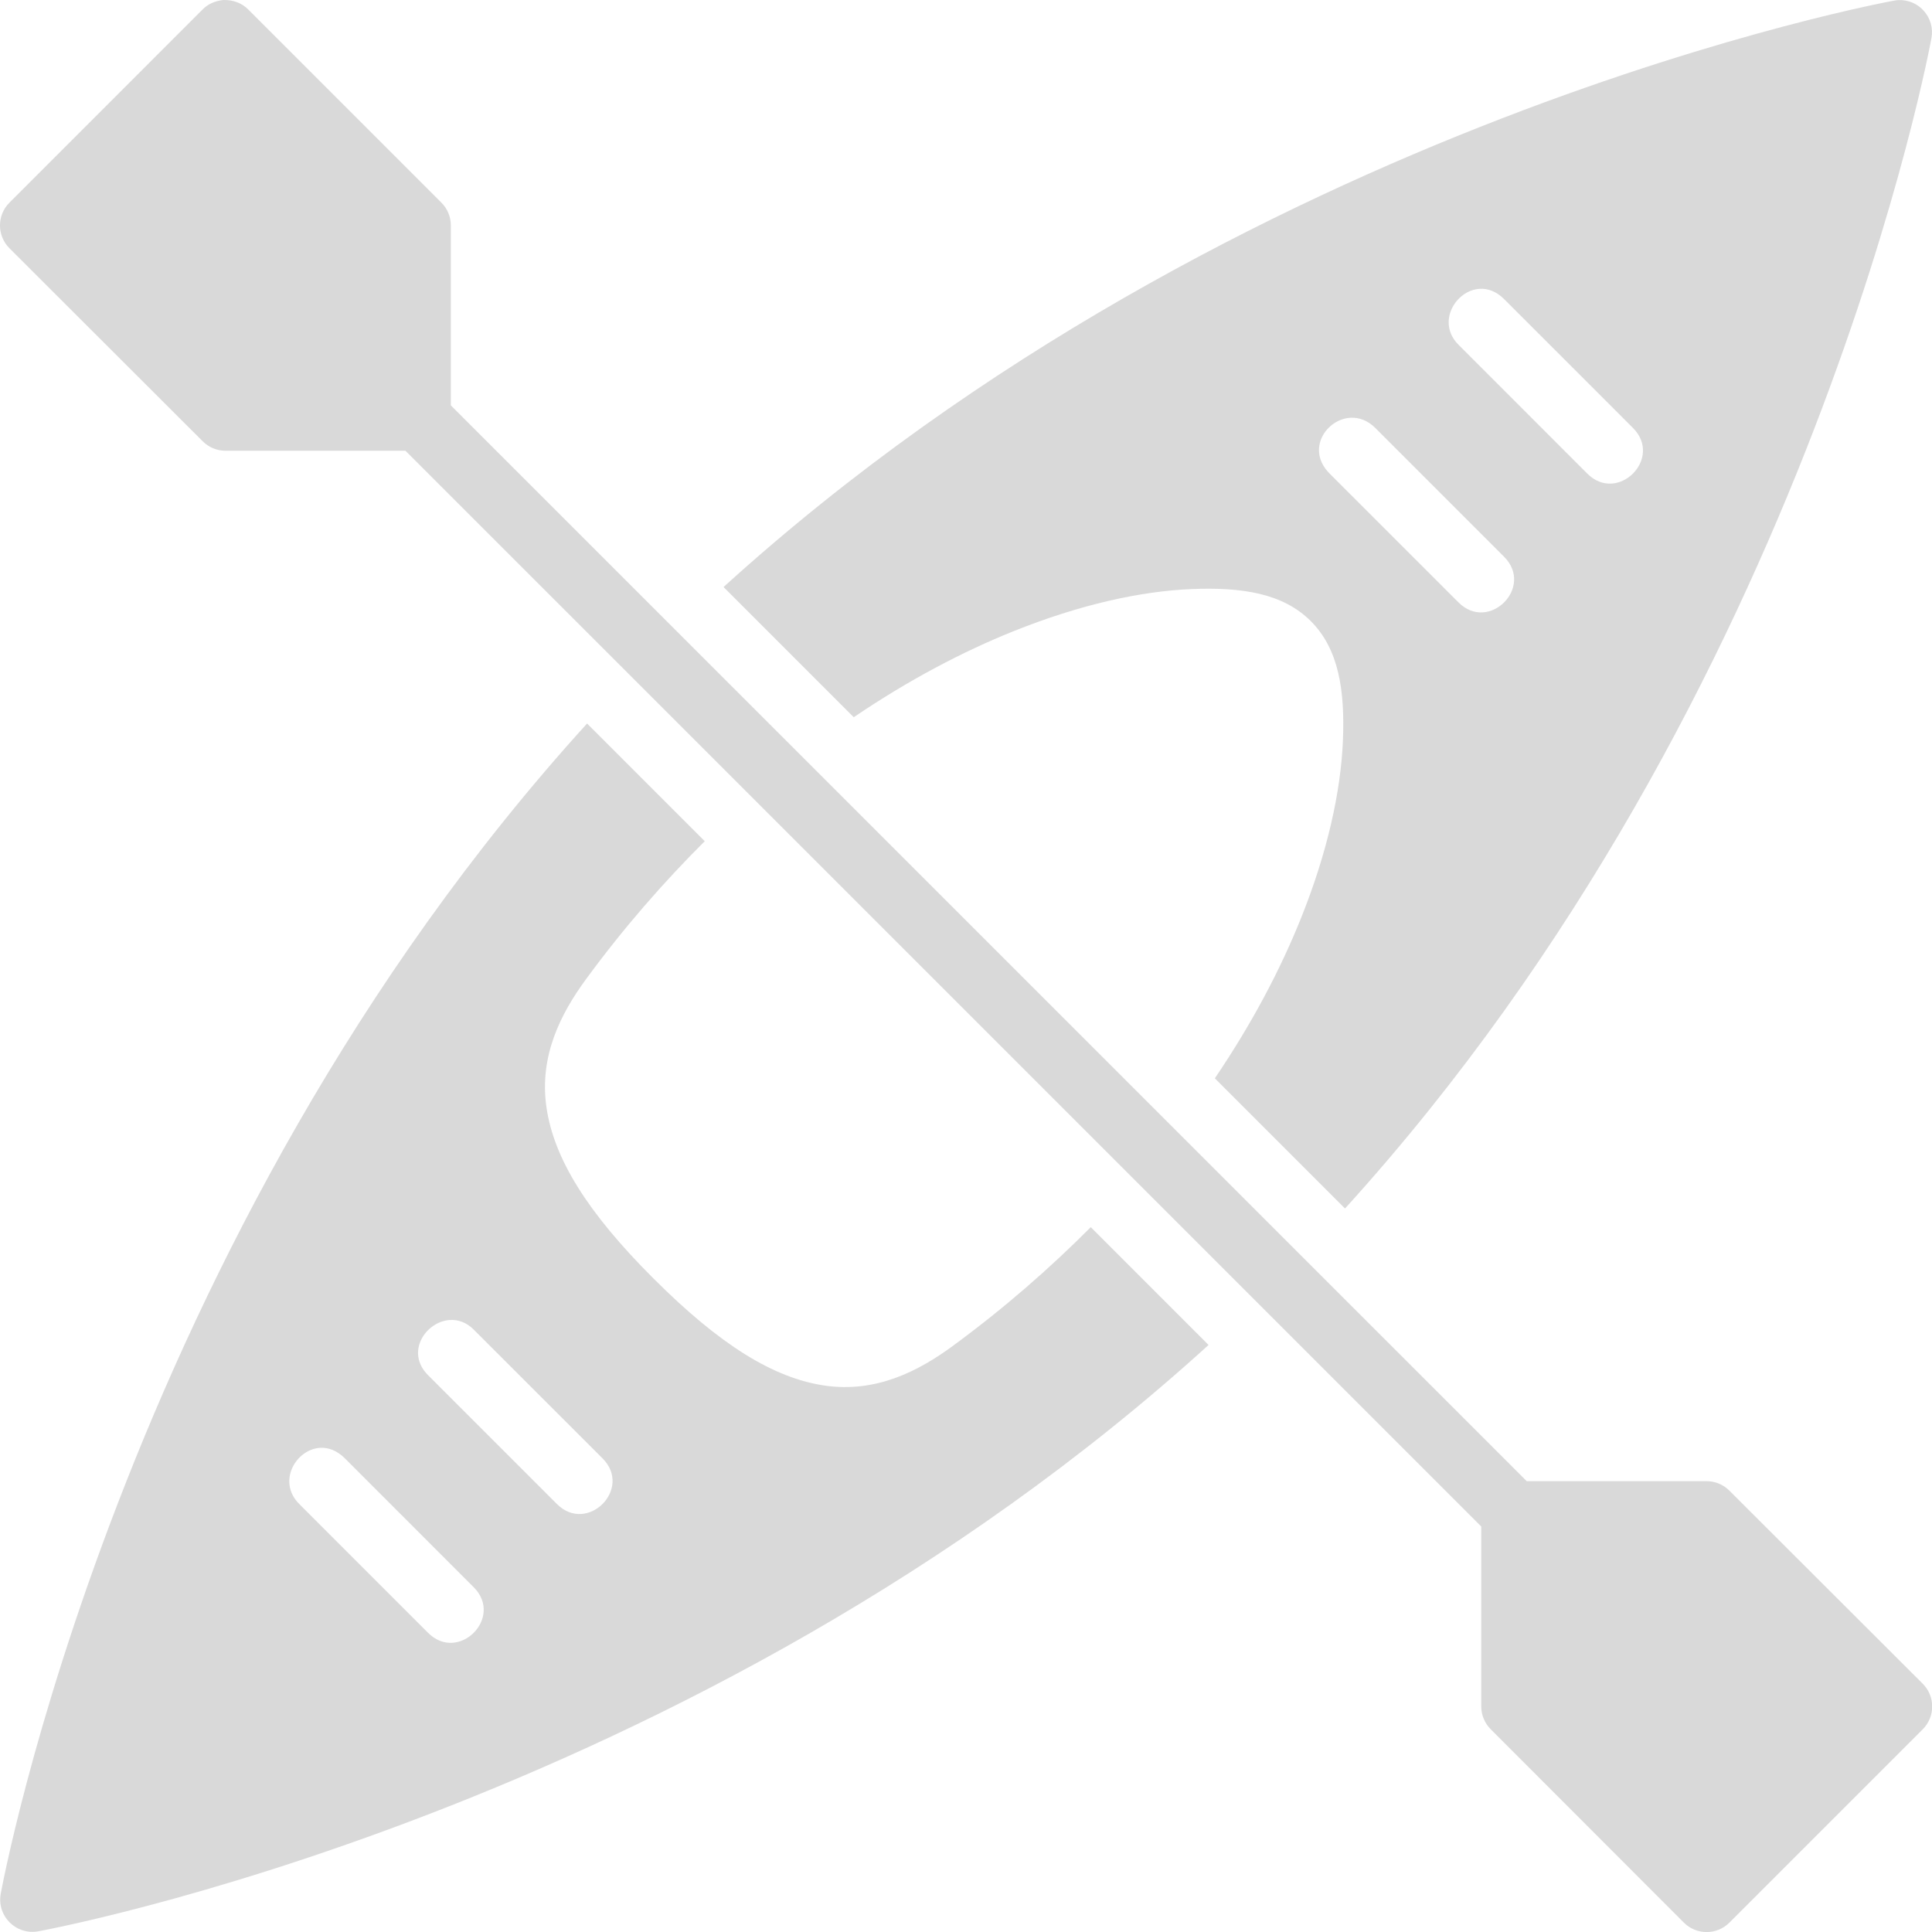 <svg xmlns="http://www.w3.org/2000/svg" width="45" height="45" viewBox="0 0 45 45" fill="none"><path d="M4.721 0.218L0.221 4.719C-0.074 5.012 -0.074 5.489 0.221 5.783L4.721 10.278C4.862 10.42 5.053 10.499 5.253 10.499H9.444L34.501 35.555V39.748C34.502 39.948 34.582 40.139 34.724 40.28L39.22 44.781C39.513 45.075 39.989 45.075 40.282 44.781L44.783 40.28C45.078 39.986 45.078 39.509 44.783 39.216L40.282 34.721C40.141 34.579 39.949 34.499 39.75 34.499H35.56L10.501 9.442V5.251C10.501 5.051 10.422 4.86 10.28 4.719L5.779 0.218C5.635 0.075 5.441 -0.005 5.202 0C4.997 0.023 4.84 0.098 4.721 0.218ZM30.532 14.468C31.183 15.119 31.327 16.08 31.279 17.252C31.23 18.424 30.925 19.838 30.3 21.393C29.826 22.573 29.166 23.833 28.296 25.116L31.328 28.148C42.231 16.146 44.988 0.883 44.988 0.883C45.072 0.409 44.694 -0.021 44.213 0.002C44.182 0.004 44.151 0.008 44.119 0.014C44.119 0.014 28.855 2.772 16.853 13.673L19.885 16.706C21.168 15.836 22.428 15.175 23.607 14.702C25.163 14.077 26.576 13.77 27.748 13.721C28.919 13.672 29.881 13.816 30.532 14.468ZM34.463 6.727C34.651 6.716 34.851 6.784 35.033 6.966L38.035 9.968C38.743 10.676 37.68 11.74 36.971 11.031L33.971 8.03C33.454 7.512 33.9 6.762 34.463 6.727ZM31.463 9.73C31.654 9.722 31.856 9.79 32.033 9.968L35.033 12.968C35.742 13.676 34.68 14.74 33.971 14.031L30.97 11.031C30.412 10.473 30.89 9.756 31.463 9.73ZM13.674 16.852C2.769 28.855 0.016 44.116 0.016 44.116C-0.074 44.629 0.372 45.075 0.885 44.985C0.885 44.985 16.147 42.232 28.15 31.327L25.406 28.583C24.463 29.529 23.403 30.461 22.188 31.353C21.385 31.942 20.399 32.446 19.21 32.273C18.023 32.1 16.773 31.331 15.224 29.781C15.223 29.78 15.225 29.776 15.224 29.776C15.221 29.775 15.221 29.778 15.219 29.777C13.669 28.228 12.9 26.978 12.728 25.791C12.555 24.602 13.057 23.615 13.646 22.812C14.537 21.596 15.469 20.536 16.415 19.593L13.674 16.852ZM10.479 30.745C10.667 30.734 10.863 30.797 11.033 30.968L14.034 33.968C14.743 34.676 13.68 35.74 12.971 35.031L9.97 32.03C9.434 31.494 9.917 30.78 10.479 30.745ZM7.457 33.723C7.646 33.712 7.848 33.783 8.033 33.968L11.033 36.969C11.742 37.678 10.678 38.74 9.97 38.031L6.97 35.031C6.449 34.511 6.892 33.755 7.457 33.723Z" fill="#D9D9D9"></path></svg>